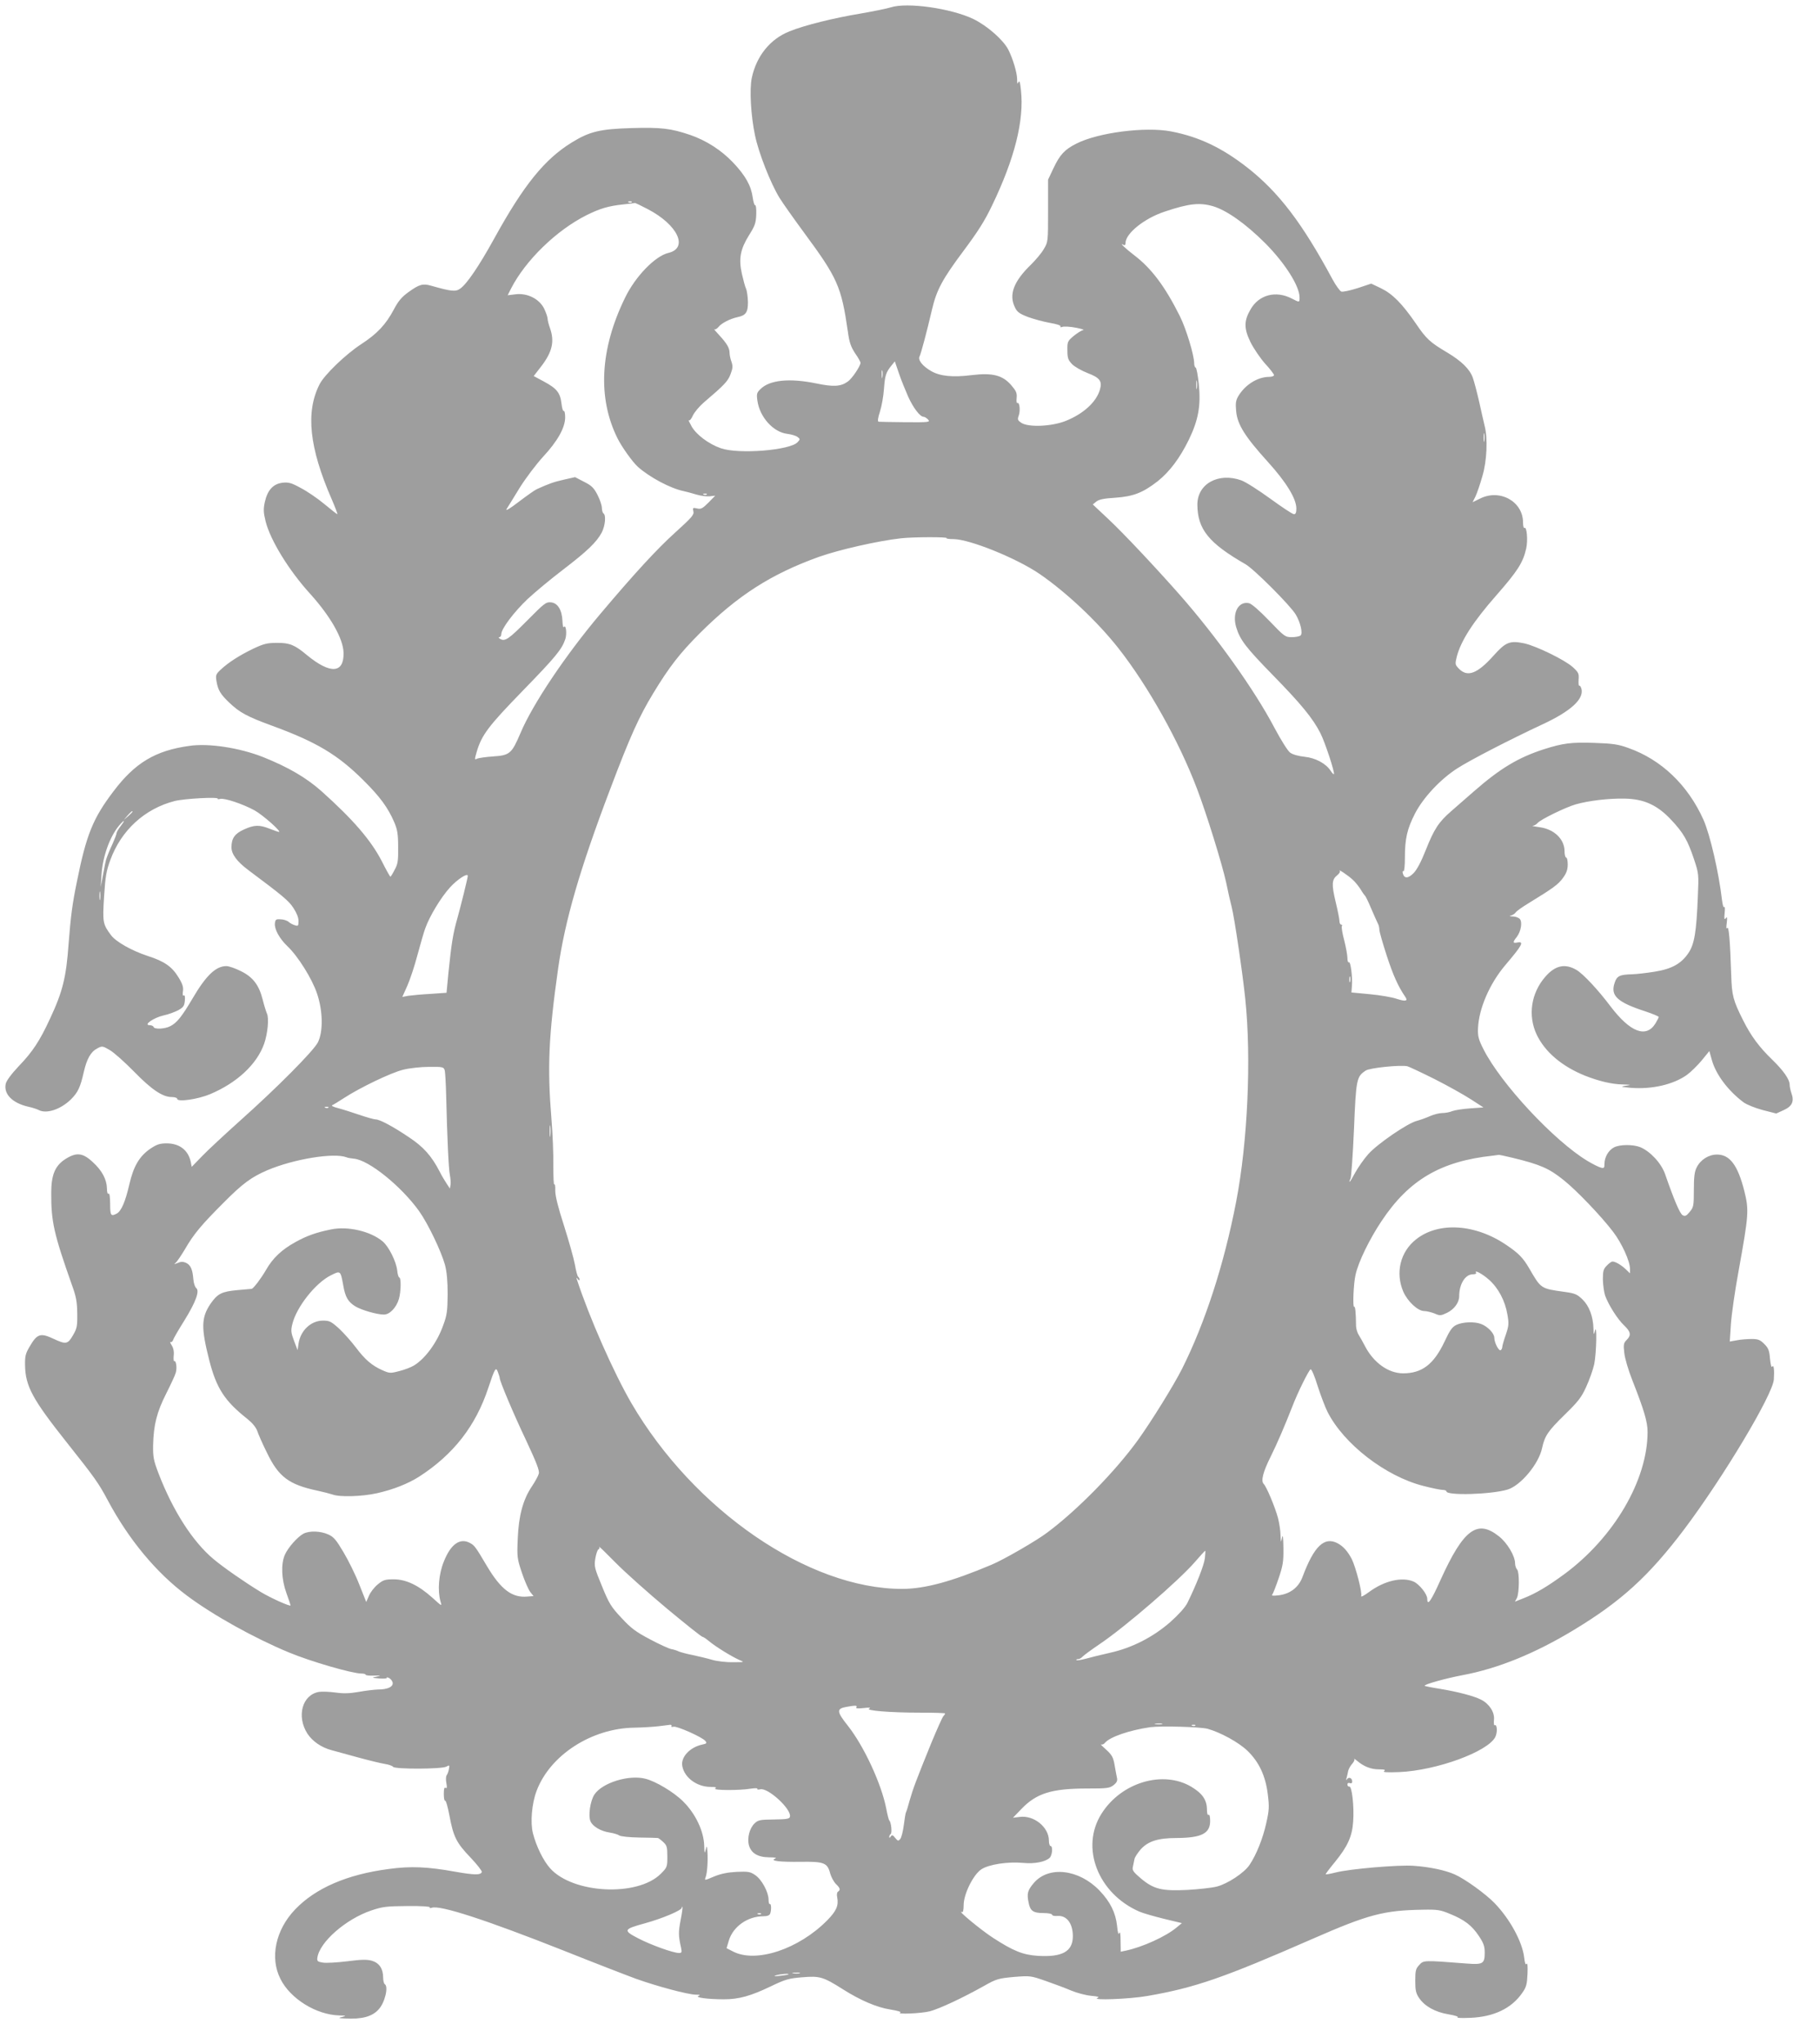 <?xml version="1.0" standalone="no"?>
<!DOCTYPE svg PUBLIC "-//W3C//DTD SVG 20010904//EN"
 "http://www.w3.org/TR/2001/REC-SVG-20010904/DTD/svg10.dtd">
<svg version="1.0" xmlns="http://www.w3.org/2000/svg"
 width="1140pt" height="1280pt" viewBox="0 0 1140 1280"
 preserveAspectRatio="xMidYMid meet">
<g transform="translate(0,1280) scale(0.1,-0.1)"
fill="#9e9e9e" stroke="none">
<path d="M5580 12754 c-25 -8 -110 -25 -190 -39 -164 -27 -351 -73 -444 -111
-122 -48 -208 -155 -237 -292 -15 -72 -6 -235 20 -359 23 -111 97 -299 153
-391 23 -37 92 -134 153 -217 212 -287 235 -339 276 -623 9 -67 19 -94 45
-134 19 -27 34 -54 34 -60 0 -20 -53 -99 -79 -117 -44 -32 -90 -35 -199 -12
-166 34 -292 22 -349 -36 -22 -21 -25 -30 -19 -71 14 -104 100 -199 188 -209
24 -3 52 -11 63 -19 17 -13 18 -15 1 -33 -46 -51 -370 -77 -481 -38 -75 26
-154 85 -183 137 -14 25 -22 42 -17 38 4 -5 16 9 25 30 10 21 41 58 69 82 128
109 151 133 167 177 14 37 15 50 6 77 -7 18 -12 43 -12 55 0 31 -16 59 -64
111 -22 24 -37 41 -32 38 5 -4 17 3 27 15 18 23 72 51 119 61 52 11 65 30 65
94 -1 33 -6 71 -12 84 -6 12 -17 55 -26 93 -21 96 -10 153 44 241 38 60 44 77
46 132 1 34 -2 60 -7 57 -4 -3 -11 19 -15 47 -10 75 -45 137 -122 219 -75 79
-169 139 -270 174 -122 41 -180 48 -365 43 -199 -6 -264 -21 -376 -90 -171
-105 -302 -267 -487 -603 -95 -172 -171 -284 -213 -313 -29 -20 -55 -17 -179
18 -54 16 -76 10 -144 -39 -43 -31 -64 -56 -92 -109 -50 -94 -104 -152 -204
-217 -97 -63 -231 -192 -261 -251 -89 -174 -65 -398 76 -721 22 -51 38 -93 35
-93 -3 0 -40 29 -82 64 -42 35 -108 80 -147 100 -58 32 -76 37 -114 33 -58 -7
-94 -45 -111 -120 -10 -47 -9 -65 5 -123 30 -118 146 -307 280 -454 127 -141
206 -280 208 -368 3 -130 -83 -135 -230 -14 -75 63 -108 77 -187 76 -61 0 -82
-5 -148 -36 -87 -42 -156 -86 -205 -132 -30 -28 -32 -35 -26 -71 9 -56 25 -83
81 -136 64 -61 112 -87 268 -144 278 -102 410 -181 570 -340 105 -104 155
-172 195 -265 19 -45 24 -73 24 -155 1 -86 -2 -106 -22 -142 -12 -24 -24 -43
-27 -43 -2 0 -27 44 -54 98 -68 131 -179 260 -378 438 -96 85 -208 150 -365
213 -147 58 -340 88 -462 70 -212 -29 -340 -106 -474 -283 -130 -171 -171
-272 -231 -571 -28 -136 -38 -215 -51 -382 -15 -213 -37 -302 -116 -471 -64
-139 -110 -209 -195 -297 -48 -51 -79 -93 -83 -112 -14 -64 41 -120 139 -143
28 -6 58 -16 67 -21 49 -26 137 3 202 66 44 44 59 75 81 172 19 83 44 127 85
148 30 16 33 15 78 -11 26 -15 94 -76 152 -135 110 -113 179 -159 236 -159 19
0 34 -5 34 -11 0 -22 130 -3 206 29 169 71 294 188 339 317 22 64 31 160 17
188 -5 12 -18 52 -27 89 -23 90 -61 140 -137 177 -34 17 -74 31 -90 31 -66 0
-127 -58 -212 -203 -68 -115 -98 -152 -139 -173 -34 -18 -100 -21 -105 -5 -2
6 -13 11 -25 11 -41 1 26 47 87 61 30 6 72 22 93 33 32 18 38 27 41 60 2 24 0
36 -7 32 -6 -4 -8 6 -5 26 4 25 -2 46 -28 88 -40 66 -88 100 -191 133 -101 33
-200 89 -231 130 -52 70 -54 80 -44 242 8 125 14 162 39 229 68 187 216 322
404 370 60 15 277 27 269 14 -2 -3 5 -4 15 -1 27 7 143 -32 216 -72 52 -29
172 -135 152 -135 -3 0 -29 9 -57 20 -66 26 -96 25 -161 -4 -58 -26 -79 -55
-79 -112 0 -43 34 -89 106 -143 217 -162 253 -192 282 -237 20 -30 32 -60 32
-81 0 -31 -2 -34 -23 -27 -12 3 -30 13 -39 21 -9 8 -32 16 -50 16 -29 2 -33
-1 -36 -25 -4 -36 28 -95 78 -143 66 -62 155 -204 186 -297 37 -109 39 -239 5
-306 -28 -54 -255 -283 -486 -489 -99 -89 -208 -190 -242 -226 l-62 -64 -6 31
c-16 74 -71 116 -151 116 -42 0 -61 -6 -100 -32 -70 -47 -108 -111 -134 -226
-25 -108 -50 -166 -79 -182 -36 -19 -41 -12 -41 61 0 44 -4 68 -10 64 -6 -4
-10 9 -10 32 -1 56 -30 112 -88 165 -65 61 -105 64 -178 16 -60 -41 -83 -98
-83 -208 -1 -180 17 -258 129 -575 27 -74 33 -106 34 -180 1 -82 -2 -94 -27
-137 -32 -56 -44 -58 -119 -23 -85 40 -105 34 -153 -49 -25 -42 -29 -60 -28
-115 2 -132 47 -214 263 -486 173 -218 197 -251 255 -360 132 -247 304 -454
496 -597 164 -123 424 -267 639 -356 137 -57 396 -132 454 -132 14 0 26 -3 26
-7 0 -5 24 -7 52 -6 46 1 48 0 18 -6 -34 -7 -34 -7 17 -12 28 -2 49 0 46 4 -3
5 4 4 16 -2 11 -7 21 -21 21 -32 0 -24 -35 -39 -93 -39 -23 -1 -77 -7 -120
-15 -57 -10 -95 -11 -145 -4 -37 5 -84 7 -104 4 -105 -18 -142 -153 -72 -262
32 -48 87 -86 151 -103 27 -7 102 -28 168 -46 66 -18 140 -36 165 -40 25 -4
48 -12 52 -18 10 -16 306 -15 334 1 20 11 21 10 16 -15 -2 -15 -9 -32 -14 -39
-5 -6 -6 -28 -2 -49 5 -26 4 -35 -5 -30 -8 5 -11 -7 -11 -39 0 -25 4 -44 8
-41 5 3 17 -39 27 -92 25 -134 43 -171 131 -263 41 -43 74 -85 72 -92 -7 -20
-47 -19 -167 2 -171 31 -278 36 -416 17 -261 -34 -459 -120 -586 -253 -123
-128 -160 -303 -92 -436 62 -124 224 -224 368 -228 44 -1 46 -2 20 -9 -28 -7
-27 -8 15 -10 106 -6 171 11 212 57 39 42 63 143 38 158 -5 3 -10 22 -10 41 0
55 -24 91 -69 105 -31 9 -64 9 -156 -3 -65 -8 -134 -12 -154 -8 -31 5 -36 9
-33 30 13 98 178 242 337 296 71 24 96 27 227 28 87 1 144 -3 140 -8 -3 -5 2
-6 12 -3 50 19 339 -75 829 -269 188 -75 392 -154 452 -176 132 -47 322 -98
373 -99 28 0 32 -2 17 -8 -24 -10 60 -21 160 -21 94 0 168 21 293 81 94 45
113 50 199 57 108 9 129 3 254 -76 109 -69 212 -113 296 -126 43 -7 71 -15 63
-18 -33 -14 130 -7 185 7 62 17 202 82 341 160 76 43 89 46 185 55 102 8 104
8 199 -25 52 -18 124 -45 159 -60 36 -15 92 -30 125 -33 43 -4 55 -7 41 -13
-45 -17 200 -8 313 12 299 52 475 113 1037 359 347 152 444 177 685 181 94 2
112 -1 172 -26 91 -37 137 -72 181 -138 30 -45 37 -65 37 -105 0 -69 -11 -76
-113 -68 -271 21 -270 21 -297 -9 -22 -23 -25 -36 -25 -99 0 -60 4 -78 24
-108 36 -52 100 -88 184 -102 41 -7 66 -15 57 -19 -8 -4 28 -5 80 -3 147 6
258 59 325 156 26 37 30 54 33 119 2 48 0 71 -6 63 -6 -9 -11 4 -15 41 -12 98
-89 240 -186 340 -55 57 -185 151 -249 179 -58 26 -156 47 -257 54 -92 7 -400
-19 -489 -42 -32 -8 -60 -13 -62 -11 -2 1 24 36 58 77 80 98 108 161 114 253
7 94 -8 223 -24 219 -7 -1 -12 5 -12 13 0 9 6 12 15 9 9 -4 15 0 15 9 0 22
-20 32 -32 16 -7 -10 -8 -8 -3 8 3 12 8 31 10 44 3 12 14 32 25 44 11 12 17
26 13 31 -5 5 3 -1 17 -12 42 -36 87 -54 137 -54 36 0 44 -3 33 -11 -11 -7 16
-9 95 -6 233 10 553 127 601 219 15 29 12 84 -4 74 -4 -2 -6 13 -4 35 5 46
-29 99 -80 125 -44 23 -148 50 -257 68 -51 8 -95 17 -97 19 -8 8 132 47 238
67 220 41 454 136 698 284 296 179 469 337 691 631 245 326 553 841 560 936 4
58 0 96 -10 81 -5 -9 -10 10 -14 49 -4 52 -10 67 -36 93 -26 26 -39 31 -79 31
-26 0 -67 -3 -92 -8 l-45 -8 7 108 c4 60 25 209 48 333 64 355 66 381 36 502
-41 162 -91 228 -171 228 -52 0 -103 -32 -127 -80 -14 -27 -18 -60 -18 -142 0
-100 -2 -108 -26 -137 -20 -25 -29 -29 -44 -21 -17 9 -53 93 -110 257 -24 69
-92 142 -155 169 -45 18 -128 18 -165 -1 -35 -18 -60 -62 -60 -104 0 -25 -3
-28 -22 -23 -13 3 -51 22 -86 43 -208 126 -540 482 -649 697 -32 63 -37 82
-35 133 5 122 72 278 170 394 107 126 121 151 77 143 -30 -6 -31 1 -4 35 26
34 36 92 19 112 -7 8 -27 16 -44 16 -21 1 -25 3 -11 6 11 3 23 11 28 18 4 8
42 35 85 61 152 93 182 115 212 156 22 30 30 52 30 85 0 23 -4 43 -10 43 -5 0
-10 17 -10 39 0 76 -65 139 -157 151 -32 4 -51 8 -42 9 9 0 22 8 30 17 18 22
174 98 239 117 81 23 206 38 306 36 121 -2 205 -40 292 -133 77 -82 103 -128
142 -244 31 -93 31 -96 25 -235 -9 -226 -22 -300 -59 -355 -45 -67 -105 -100
-212 -117 -49 -8 -111 -15 -139 -16 -79 -2 -97 -10 -111 -53 -28 -81 15 -122
194 -180 45 -15 82 -31 82 -34 0 -4 -9 -22 -20 -40 -58 -95 -158 -57 -282 106
-78 104 -171 203 -213 228 -72 42 -133 29 -195 -42 -90 -103 -111 -244 -54
-364 52 -108 158 -198 302 -256 86 -34 168 -54 237 -55 54 -2 56 -2 20 -8 -37
-6 -35 -7 29 -13 131 -11 269 20 354 82 22 16 63 56 90 88 l49 60 16 -57 c25
-89 100 -190 197 -263 20 -15 72 -36 120 -49 l86 -22 46 21 c54 24 68 55 49
107 -6 17 -11 41 -11 53 0 33 -40 89 -110 157 -81 78 -133 149 -181 245 -63
125 -71 155 -75 285 -7 214 -15 309 -25 294 -6 -9 -7 2 -3 31 4 35 3 42 -6 30
-9 -12 -11 -4 -7 34 3 27 1 43 -3 36 -4 -7 -10 13 -14 46 -20 172 -75 409
-116 501 -98 218 -264 376 -470 449 -63 23 -97 28 -214 32 -144 5 -196 -2
-316 -40 -160 -52 -272 -119 -436 -262 -45 -39 -109 -95 -142 -124 -80 -69
-109 -113 -162 -247 -28 -71 -55 -122 -76 -143 -34 -34 -58 -35 -67 -1 -3 10
-1 17 4 13 5 -3 9 34 9 85 0 119 14 180 63 276 52 101 160 216 266 284 83 53
325 178 535 276 174 81 258 157 242 221 -4 14 -10 23 -14 20 -4 -2 -5 15 -4
38 3 38 0 45 -37 79 -50 45 -227 131 -302 148 -92 19 -117 9 -194 -77 -103
-115 -165 -137 -219 -79 -22 23 -22 28 -11 73 26 100 103 219 246 382 136 155
169 207 189 296 11 50 4 138 -11 128 -5 -3 -9 12 -9 34 0 132 -146 213 -271
149 l-45 -22 18 36 c10 21 29 77 43 126 29 96 35 239 14 318 -5 22 -21 90 -34
150 -14 61 -32 129 -40 151 -20 54 -71 103 -159 156 -110 65 -132 86 -198 183
-86 125 -146 185 -218 220 l-61 29 -84 -28 c-47 -15 -93 -25 -103 -22 -9 3
-35 39 -56 78 -189 351 -336 544 -532 698 -160 125 -303 193 -478 227 -162 31
-457 -7 -593 -76 -74 -37 -104 -69 -145 -156 l-33 -70 0 -195 c0 -193 0 -195
-27 -240 -14 -25 -50 -67 -78 -95 -110 -106 -142 -189 -103 -269 14 -30 28
-40 82 -61 36 -13 98 -30 138 -37 42 -7 69 -16 66 -22 -4 -5 1 -7 11 -3 10 4
48 2 85 -5 36 -7 57 -14 46 -15 -11 -2 -38 -19 -60 -37 -38 -32 -40 -37 -39
-90 0 -47 4 -60 29 -86 15 -16 59 -41 97 -56 77 -29 93 -51 78 -103 -22 -78
-104 -153 -215 -197 -88 -35 -233 -41 -277 -12 -24 16 -26 21 -16 48 10 31 4
85 -10 76 -4 -2 -6 12 -4 32 3 31 -3 44 -33 79 -54 63 -117 80 -248 64 -119
-15 -198 -7 -254 25 -54 31 -85 70 -73 92 9 18 45 152 78 294 29 123 65 190
198 368 88 118 132 186 179 285 141 293 201 532 180 721 -5 50 -10 63 -16 49
-6 -15 -8 -10 -8 21 -1 42 -27 127 -55 183 -33 63 -133 150 -219 192 -140 67
-415 106 -517 73z m-1623 -1220 c-3 -3 -12 -4 -19 -1 -8 3 -5 6 6 6 11 1 17
-2 13 -5z m101 -44 c188 -98 256 -244 128 -274 -83 -20 -207 -148 -271 -281
-157 -321 -173 -627 -47 -880 26 -53 94 -148 127 -178 74 -66 204 -135 285
-152 19 -4 56 -14 82 -22 26 -8 64 -13 83 -11 l35 4 -42 -43 c-37 -37 -47 -43
-72 -37 -26 6 -28 4 -23 -18 6 -21 -9 -38 -115 -134 -112 -101 -255 -256 -469
-510 -216 -256 -423 -564 -499 -745 -55 -129 -67 -139 -172 -146 -45 -3 -91
-10 -100 -14 -16 -9 -16 -6 -2 43 31 105 72 160 289 383 207 213 244 258 266
323 11 33 4 95 -9 75 -4 -6 -8 11 -9 39 -3 69 -30 112 -72 116 -31 3 -42 -6
-147 -112 -117 -118 -141 -135 -171 -117 -10 6 -12 11 -5 11 6 0 12 8 12 19 0
33 78 137 164 219 46 43 146 126 222 184 153 117 211 173 243 233 22 42 28
109 11 120 -5 3 -10 19 -10 34 0 15 -12 52 -27 81 -23 45 -37 59 -85 83 l-56
29 -71 -16 c-63 -14 -95 -26 -168 -59 -12 -5 -63 -41 -113 -79 -56 -43 -86
-61 -77 -46 8 12 45 73 82 133 38 61 104 148 147 195 91 98 138 182 138 247 0
24 -4 42 -9 39 -4 -3 -11 18 -14 47 -8 67 -29 94 -109 137 l-65 35 48 62 c69
90 83 156 54 238 -8 22 -15 49 -15 59 0 10 -10 39 -22 64 -31 61 -105 98 -179
89 l-49 -6 21 42 c91 177 284 365 474 460 83 41 135 57 230 67 39 4 72 8 73 9
2 0 38 -17 80 -39z m3542 18 c85 -26 204 -110 326 -232 122 -123 214 -267 214
-338 0 -33 1 -33 -48 -8 -99 52 -205 25 -258 -66 -43 -73 -43 -121 -1 -207 20
-40 61 -100 91 -134 31 -33 56 -66 56 -72 0 -6 -13 -11 -29 -11 -72 0 -149
-47 -193 -118 -17 -29 -20 -44 -15 -98 8 -83 55 -158 200 -318 114 -126 177
-229 177 -290 0 -26 -4 -36 -15 -36 -9 0 -75 44 -148 97 -73 53 -154 105 -182
115 -144 51 -275 -22 -275 -152 1 -154 71 -241 301 -373 53 -30 281 -258 315
-315 30 -50 45 -117 31 -131 -6 -6 -31 -11 -55 -11 -42 0 -46 3 -143 104 -64
66 -110 106 -127 109 -65 13 -105 -62 -79 -150 24 -80 60 -127 232 -303 175
-179 249 -269 296 -362 29 -57 92 -249 84 -256 -2 -2 -11 7 -20 21 -30 46 -95
81 -164 88 -38 4 -74 14 -90 26 -15 11 -57 78 -98 155 -124 236 -364 573 -595
835 -148 168 -352 385 -444 471 l-99 93 22 18 c16 13 48 20 118 24 114 8 173
31 266 103 75 60 138 143 196 261 59 123 76 212 62 348 -6 55 -14 102 -20 103
-5 2 -9 14 -9 27 0 50 -50 216 -90 296 -93 186 -178 299 -286 381 -55 42 -99
84 -66 64 8 -4 12 0 12 12 0 60 118 155 246 197 152 51 219 58 304 33z m-1911
-1193 c32 -70 74 -125 96 -125 7 0 19 -8 28 -17 15 -17 7 -18 -141 -17 -86 1
-162 2 -168 3 -8 1 -6 21 8 64 11 34 22 98 25 142 6 83 12 103 47 146 l21 26
26 -76 c14 -42 41 -107 58 -146z m-162 123 c-2 -13 -4 -5 -4 17 -1 22 1 32 4
23 2 -10 2 -28 0 -40z m1970 -70 c-2 -13 -4 -3 -4 22 0 25 2 35 4 23 2 -13 2
-33 0 -45z m1800 -330 c-2 -13 -4 -3 -4 22 0 25 2 35 4 23 2 -13 2 -33 0 -45z
m-4870 -334 c-3 -3 -12 -4 -19 -1 -8 3 -5 6 6 6 11 1 17 -2 13 -5z m1502 -274
c-4 -3 15 -6 44 -6 101 -1 393 -119 537 -217 168 -115 364 -299 496 -467 184
-234 380 -583 492 -880 60 -157 157 -471 182 -585 11 -55 27 -125 35 -155 17
-65 69 -418 85 -575 39 -373 15 -898 -57 -1270 -75 -391 -195 -760 -339 -1047
-52 -103 -192 -329 -277 -447 -141 -195 -379 -438 -567 -578 -67 -51 -275
-171 -350 -202 -249 -105 -417 -151 -560 -151 -586 0 -1303 492 -1695 1163
-112 193 -263 535 -341 773 -5 16 -4 16 5 4 7 -9 11 -10 11 -3 0 6 -4 14 -8
17 -5 3 -14 37 -21 77 -7 39 -38 148 -68 243 -38 118 -55 186 -55 221 1 27 -2
44 -6 38 -4 -6 -6 46 -6 115 1 70 -4 203 -12 297 -26 320 -18 516 42 940 43
301 135 620 326 1123 124 328 180 453 270 601 99 163 165 249 292 376 238 237
446 370 746 478 124 44 369 100 513 116 79 9 300 9 286 1z m-5099 -1713 c0 -2
-12 -14 -27 -28 l-28 -24 24 28 c23 25 31 32 31 24z m-74 -90 c-15 -19 -26
-39 -26 -45 0 -6 -11 -35 -24 -64 -22 -48 -33 -75 -42 -103 -2 -5 -10 -46 -18
-90 l-15 -80 5 80 c8 114 52 235 109 304 35 41 43 40 11 -2z m7717 -336 c16
-14 38 -42 50 -61 11 -19 24 -37 28 -40 3 -3 21 -39 38 -80 18 -41 36 -83 41
-92 6 -10 10 -28 10 -40 0 -12 21 -85 46 -162 40 -123 72 -194 116 -258 19
-27 3 -31 -53 -13 -28 10 -104 23 -168 29 l-116 11 3 39 c5 54 -8 157 -19 150
-5 -3 -9 9 -9 26 0 18 -9 67 -20 111 -12 44 -18 84 -15 89 4 6 1 10 -4 10 -6
0 -11 10 -11 23 0 12 -11 66 -24 120 -26 109 -24 139 10 166 13 10 20 22 16
27 -14 16 54 -29 81 -55z m-5543 24 c0 -13 -43 -186 -65 -265 -27 -94 -37
-156 -56 -341 l-12 -126 -101 -7 c-56 -3 -118 -9 -139 -12 l-37 -7 31 69 c17
38 46 125 64 194 19 69 40 144 49 167 27 76 97 192 154 255 46 51 112 94 112
73z m-2303 -147 c-2 -13 -4 -3 -4 22 0 25 2 35 4 23 2 -13 2 -33 0 -45z m7830
-515 c-3 -10 -5 -4 -5 12 0 17 2 24 5 18 2 -7 2 -21 0 -30z m528 -610 c83 -42
185 -99 228 -127 l79 -51 -84 -6 c-45 -3 -96 -11 -111 -17 -16 -7 -44 -12 -62
-12 -19 0 -54 -9 -77 -19 -24 -11 -61 -24 -83 -30 -59 -15 -247 -144 -304
-208 -27 -30 -63 -82 -81 -114 -17 -32 -33 -59 -36 -59 -3 0 -1 8 5 18 5 9 15
149 22 310 13 316 16 330 74 368 26 17 214 36 260 27 11 -3 88 -39 170 -80z
m-6200 56 c4 -12 8 -89 10 -172 6 -247 15 -448 23 -486 4 -20 6 -47 4 -60 l-4
-24 -19 29 c-11 16 -32 51 -46 79 -50 96 -100 153 -191 213 -99 67 -183 112
-209 112 -10 0 -56 13 -103 29 -47 16 -107 35 -134 42 -28 7 -43 15 -35 18 8
3 41 24 74 45 98 64 295 159 370 177 39 10 111 18 162 18 85 1 92 -1 98 -20z
m-728 -235 c-3 -3 -12 -4 -19 -1 -8 3 -5 6 6 6 11 1 17 -2 13 -5z m1390 -176
c-2 -18 -4 -6 -4 27 0 33 2 48 4 33 2 -15 2 -42 0 -60z m-1277 -135 c8 -4 29
-7 47 -9 93 -8 296 -172 408 -328 56 -79 138 -250 162 -336 12 -46 17 -101 17
-185 -1 -103 -4 -130 -27 -192 -38 -108 -112 -210 -184 -254 -18 -11 -59 -27
-92 -35 -56 -15 -62 -14 -105 5 -66 29 -110 67 -167 143 -28 37 -75 90 -105
118 -50 45 -60 50 -101 50 -75 0 -141 -62 -153 -144 l-6 -41 -22 58 c-19 51
-21 64 -11 105 26 107 145 258 242 306 60 30 60 30 77 -63 13 -75 30 -103 76
-132 39 -23 134 -51 178 -51 37 -1 80 45 95 99 13 46 14 133 2 133 -4 0 -11
20 -13 45 -7 57 -53 149 -91 181 -76 64 -219 97 -324 75 -94 -19 -154 -41
-222 -79 -86 -47 -143 -101 -185 -175 -28 -49 -76 -113 -89 -118 -1 0 -42 -4
-90 -8 -98 -9 -124 -22 -168 -85 -59 -87 -60 -151 -8 -355 45 -176 97 -255
239 -367 31 -25 53 -52 61 -74 6 -19 33 -81 61 -137 73 -152 138 -200 317
-238 37 -8 79 -19 94 -24 44 -17 183 -13 278 8 102 23 193 59 263 103 216 139
356 318 435 558 41 123 47 133 60 97 6 -16 11 -32 11 -36 0 -20 87 -226 165
-390 65 -139 85 -190 80 -209 -3 -13 -23 -50 -44 -81 -55 -82 -82 -182 -88
-326 -5 -115 -4 -124 26 -214 17 -51 41 -105 52 -120 l21 -26 -39 -3 c-96 -9
-166 45 -253 191 -71 120 -78 130 -107 145 -62 33 -120 -8 -163 -117 -32 -78
-40 -180 -21 -249 10 -33 10 -32 -51 23 -87 78 -165 115 -242 115 -54 0 -66
-4 -100 -32 -21 -17 -46 -49 -55 -71 l-17 -39 -43 108 c-23 60 -68 151 -99
203 -46 78 -62 97 -96 112 -49 22 -117 24 -155 5 -37 -20 -97 -87 -117 -133
-25 -58 -21 -154 10 -239 14 -39 26 -74 26 -77 0 -10 -125 46 -189 85 -106 65
-232 153 -294 205 -129 108 -253 300 -344 536 -31 82 -35 101 -34 177 3 126
23 207 82 323 28 56 56 115 60 131 9 30 2 79 -10 72 -3 -2 -5 13 -3 35 3 26
-2 48 -13 65 -9 15 -12 24 -7 20 6 -3 13 3 17 14 3 11 35 65 70 121 71 115 97
185 74 203 -8 6 -16 31 -18 56 -5 62 -17 88 -46 102 -19 8 -32 8 -52 -1 -23
-9 -25 -9 -13 1 9 7 35 46 59 86 55 95 103 152 242 291 119 120 174 160 274
203 165 70 416 111 495 81z m7303 -3 c177 -43 230 -67 320 -139 81 -64 237
-227 312 -326 54 -71 105 -183 105 -232 l0 -27 -27 26 c-30 28 -65 48 -83 48
-6 0 -22 -11 -35 -25 -21 -21 -25 -33 -25 -87 1 -35 7 -80 14 -101 21 -58 77
-147 118 -186 43 -41 47 -62 17 -92 -19 -19 -21 -29 -15 -80 3 -33 25 -108 50
-171 74 -188 96 -262 96 -325 0 -302 -211 -662 -522 -891 -105 -77 -179 -121
-256 -151 l-53 -21 12 22 c16 31 17 163 2 179 -7 7 -13 25 -13 39 0 46 -49
129 -102 170 -135 107 -221 43 -364 -272 -60 -134 -84 -168 -84 -120 0 30 -51
93 -86 108 -73 31 -183 5 -278 -65 -31 -23 -53 -34 -50 -26 8 20 -33 178 -58
230 -25 49 -54 82 -90 101 -83 43 -147 -18 -219 -210 -24 -66 -77 -107 -149
-116 -35 -4 -47 -3 -41 4 5 6 23 52 40 102 27 80 31 104 30 190 -1 70 -4 89
-9 64 -7 -33 -7 -32 -9 15 0 28 -8 77 -16 109 -18 67 -71 195 -90 214 -18 19
-3 76 44 170 40 80 90 197 137 317 33 86 100 221 113 230 6 3 25 -41 44 -103
19 -59 47 -133 62 -163 102 -202 364 -404 600 -464 54 -14 108 -25 121 -25 13
0 24 -4 24 -9 0 -28 279 -20 383 11 82 25 195 160 216 259 17 78 37 107 142
210 83 81 104 107 134 173 20 43 43 108 51 144 14 70 18 264 4 207 -7 -27 -8
-26 -9 16 -2 75 -27 141 -68 181 -34 33 -47 39 -113 48 -151 21 -147 19 -223
150 -37 63 -65 92 -139 142 -195 134 -427 149 -568 37 -99 -78 -131 -209 -80
-328 27 -61 91 -121 131 -121 14 0 43 -7 64 -15 34 -15 39 -15 79 4 45 22 76
64 76 104 0 76 38 137 85 137 14 0 24 4 21 9 -15 23 40 -6 82 -44 58 -52 100
-132 114 -217 10 -56 9 -70 -10 -126 -12 -34 -22 -69 -22 -76 0 -8 -4 -17 -10
-21 -12 -7 -40 47 -40 78 0 27 -42 71 -83 86 -41 16 -114 13 -153 -5 -28 -13
-42 -33 -77 -108 -67 -140 -140 -196 -258 -196 -93 0 -186 67 -240 172 -12 23
-29 54 -38 68 -9 13 -16 38 -17 55 -1 87 -5 126 -12 122 -10 -7 -4 148 9 201
18 81 87 222 163 336 171 257 370 374 696 409 19 2 36 5 38 5 1 1 40 -7 85
-18z m-5296 -2823 c117 -97 217 -177 223 -177 5 0 24 -13 42 -28 38 -32 139
-95 189 -117 34 -14 34 -14 -41 -14 -41 -1 -100 6 -130 15 -30 9 -86 22 -123
30 -37 7 -75 18 -85 22 -9 5 -30 12 -47 15 -16 3 -77 31 -135 62 -87 46 -117
68 -177 133 -65 69 -78 90 -122 198 -47 114 -50 124 -42 175 5 29 14 55 20 57
6 2 8 9 4 15 -3 7 43 -38 103 -99 60 -61 205 -190 321 -287z m3370 315 c-5
-43 -53 -165 -110 -281 -14 -27 -54 -72 -107 -119 -108 -94 -238 -161 -377
-192 -54 -12 -122 -29 -151 -37 -30 -8 -56 -12 -59 -9 -4 3 1 6 9 6 9 0 21 7
28 15 7 8 56 44 109 80 159 107 497 399 596 514 33 38 62 70 64 70 2 1 1 -21
-2 -47z m-2183 -933 c-5 -8 9 -9 47 -5 34 4 47 3 34 -3 -30 -13 130 -26 318
-26 86 0 157 -2 157 -5 0 -3 -5 -11 -11 -17 -6 -6 -40 -82 -76 -169 -95 -234
-113 -282 -135 -358 -10 -38 -21 -73 -24 -77 -2 -4 -8 -40 -13 -79 -5 -39 -15
-78 -22 -86 -12 -14 -15 -14 -32 7 -15 19 -20 20 -28 8 -5 -9 -9 -10 -9 -2 0
6 4 14 9 18 10 6 3 76 -9 85 -3 3 -12 37 -19 75 -30 154 -139 390 -241 519
-70 88 -71 106 -9 117 56 10 71 10 63 -2z m1914 -106 c-10 -2 -28 -2 -40 0
-13 2 -5 4 17 4 22 1 32 -1 23 -4z m-3072 -12 c-4 -5 3 -7 13 -4 22 5 179 -65
199 -89 11 -14 9 -17 -20 -23 -78 -17 -136 -80 -124 -136 14 -72 92 -129 177
-129 32 0 40 -3 29 -10 -18 -12 152 -13 222 -1 27 4 45 4 42 -1 -3 -5 5 -6 18
-3 48 12 196 -124 186 -171 -2 -14 -19 -17 -100 -18 -86 -1 -99 -3 -121 -24
-32 -30 -48 -92 -36 -137 14 -50 55 -75 126 -76 38 0 51 -3 38 -8 -36 -14 30
-22 161 -20 145 2 167 -6 184 -73 7 -24 23 -53 36 -66 26 -25 30 -37 13 -48
-6 -3 -9 -19 -5 -35 10 -52 -5 -86 -63 -145 -178 -180 -445 -269 -589 -195
l-41 21 14 47 c26 88 118 153 216 153 24 0 39 5 43 16 9 23 7 66 -2 60 -4 -2
-8 10 -8 28 0 47 -43 127 -84 154 -31 21 -44 23 -115 20 -56 -3 -98 -11 -142
-29 -61 -26 -61 -26 -53 -4 10 26 15 104 11 160 -3 39 -3 40 -11 10 -6 -25 -8
-21 -9 25 -2 92 -54 202 -132 279 -59 59 -172 126 -236 142 -104 27 -271 -25
-320 -99 -26 -40 -40 -134 -24 -168 14 -32 65 -62 121 -70 25 -4 51 -12 59
-18 8 -6 61 -12 125 -13 61 -1 114 -2 117 -3 3 0 18 -11 33 -25 23 -21 26 -31
26 -91 0 -65 -1 -68 -42 -109 -146 -144 -549 -124 -692 35 -43 48 -87 138
-108 220 -17 68 -7 186 23 265 84 224 345 393 614 396 49 1 117 5 150 9 33 4
66 8 73 9 7 0 11 -3 8 -8z m3281 3 c-3 -3 -12 -4 -19 -1 -8 3 -5 6 6 6 11 1
17 -2 13 -5z m77 -20 c82 -23 197 -86 251 -139 71 -69 112 -156 126 -270 10
-81 9 -100 -10 -184 -21 -94 -61 -195 -104 -259 -33 -50 -138 -119 -205 -136
-31 -8 -114 -17 -184 -21 -160 -8 -211 4 -292 72 -47 40 -55 51 -50 72 3 14 7
36 10 49 2 12 21 40 40 62 46 50 108 70 223 70 157 1 211 28 211 107 0 27 -4
42 -10 38 -6 -4 -10 9 -10 32 0 61 -28 102 -98 144 -177 105 -438 28 -562
-168 -135 -212 -23 -501 237 -614 23 -10 93 -30 154 -45 l112 -27 -34 -28
c-67 -56 -213 -122 -316 -144 l-33 -7 -1 69 c0 42 -3 61 -8 48 -5 -13 -10 0
-14 45 -9 83 -43 151 -110 221 -129 134 -318 156 -411 48 -40 -47 -45 -67 -33
-124 10 -52 29 -65 94 -65 30 0 53 -5 53 -10 0 -6 15 -10 34 -8 58 4 96 -47
96 -127 0 -95 -65 -132 -218 -123 -94 6 -154 30 -282 113 -76 49 -235 181
-194 161 6 -3 10 13 10 43 0 70 60 191 111 225 47 31 166 49 263 40 71 -7 139
7 165 32 17 17 21 74 5 74 -5 0 -10 15 -10 34 0 84 -94 160 -183 148 l-42 -5
53 55 c94 98 189 128 412 128 125 0 140 2 165 21 21 17 26 28 21 48 -3 14 -10
51 -15 81 -8 46 -17 61 -53 94 -24 21 -38 36 -32 32 7 -3 18 1 25 10 31 37
153 79 284 98 67 9 312 2 359 -10z m-3301 -1199 c-14 -76 -14 -96 3 -172 6
-29 4 -33 -13 -33 -36 0 -175 50 -256 92 -96 50 -92 57 43 94 106 29 230 81
230 97 0 6 2 8 4 6 3 -2 -2 -40 -11 -84z m504 39 c-3 -3 -12 -4 -19 -1 -8 3
-5 6 6 6 11 1 17 -2 13 -5z m241 -371 c-10 -2 -28 -2 -40 0 -13 2 -5 4 17 4
22 1 32 -1 23 -4z m-69 -7 c-2 -2 -26 -6 -54 -9 -34 -4 -42 -3 -25 3 25 8 87
13 79 6z"/>
</g>
</svg>
